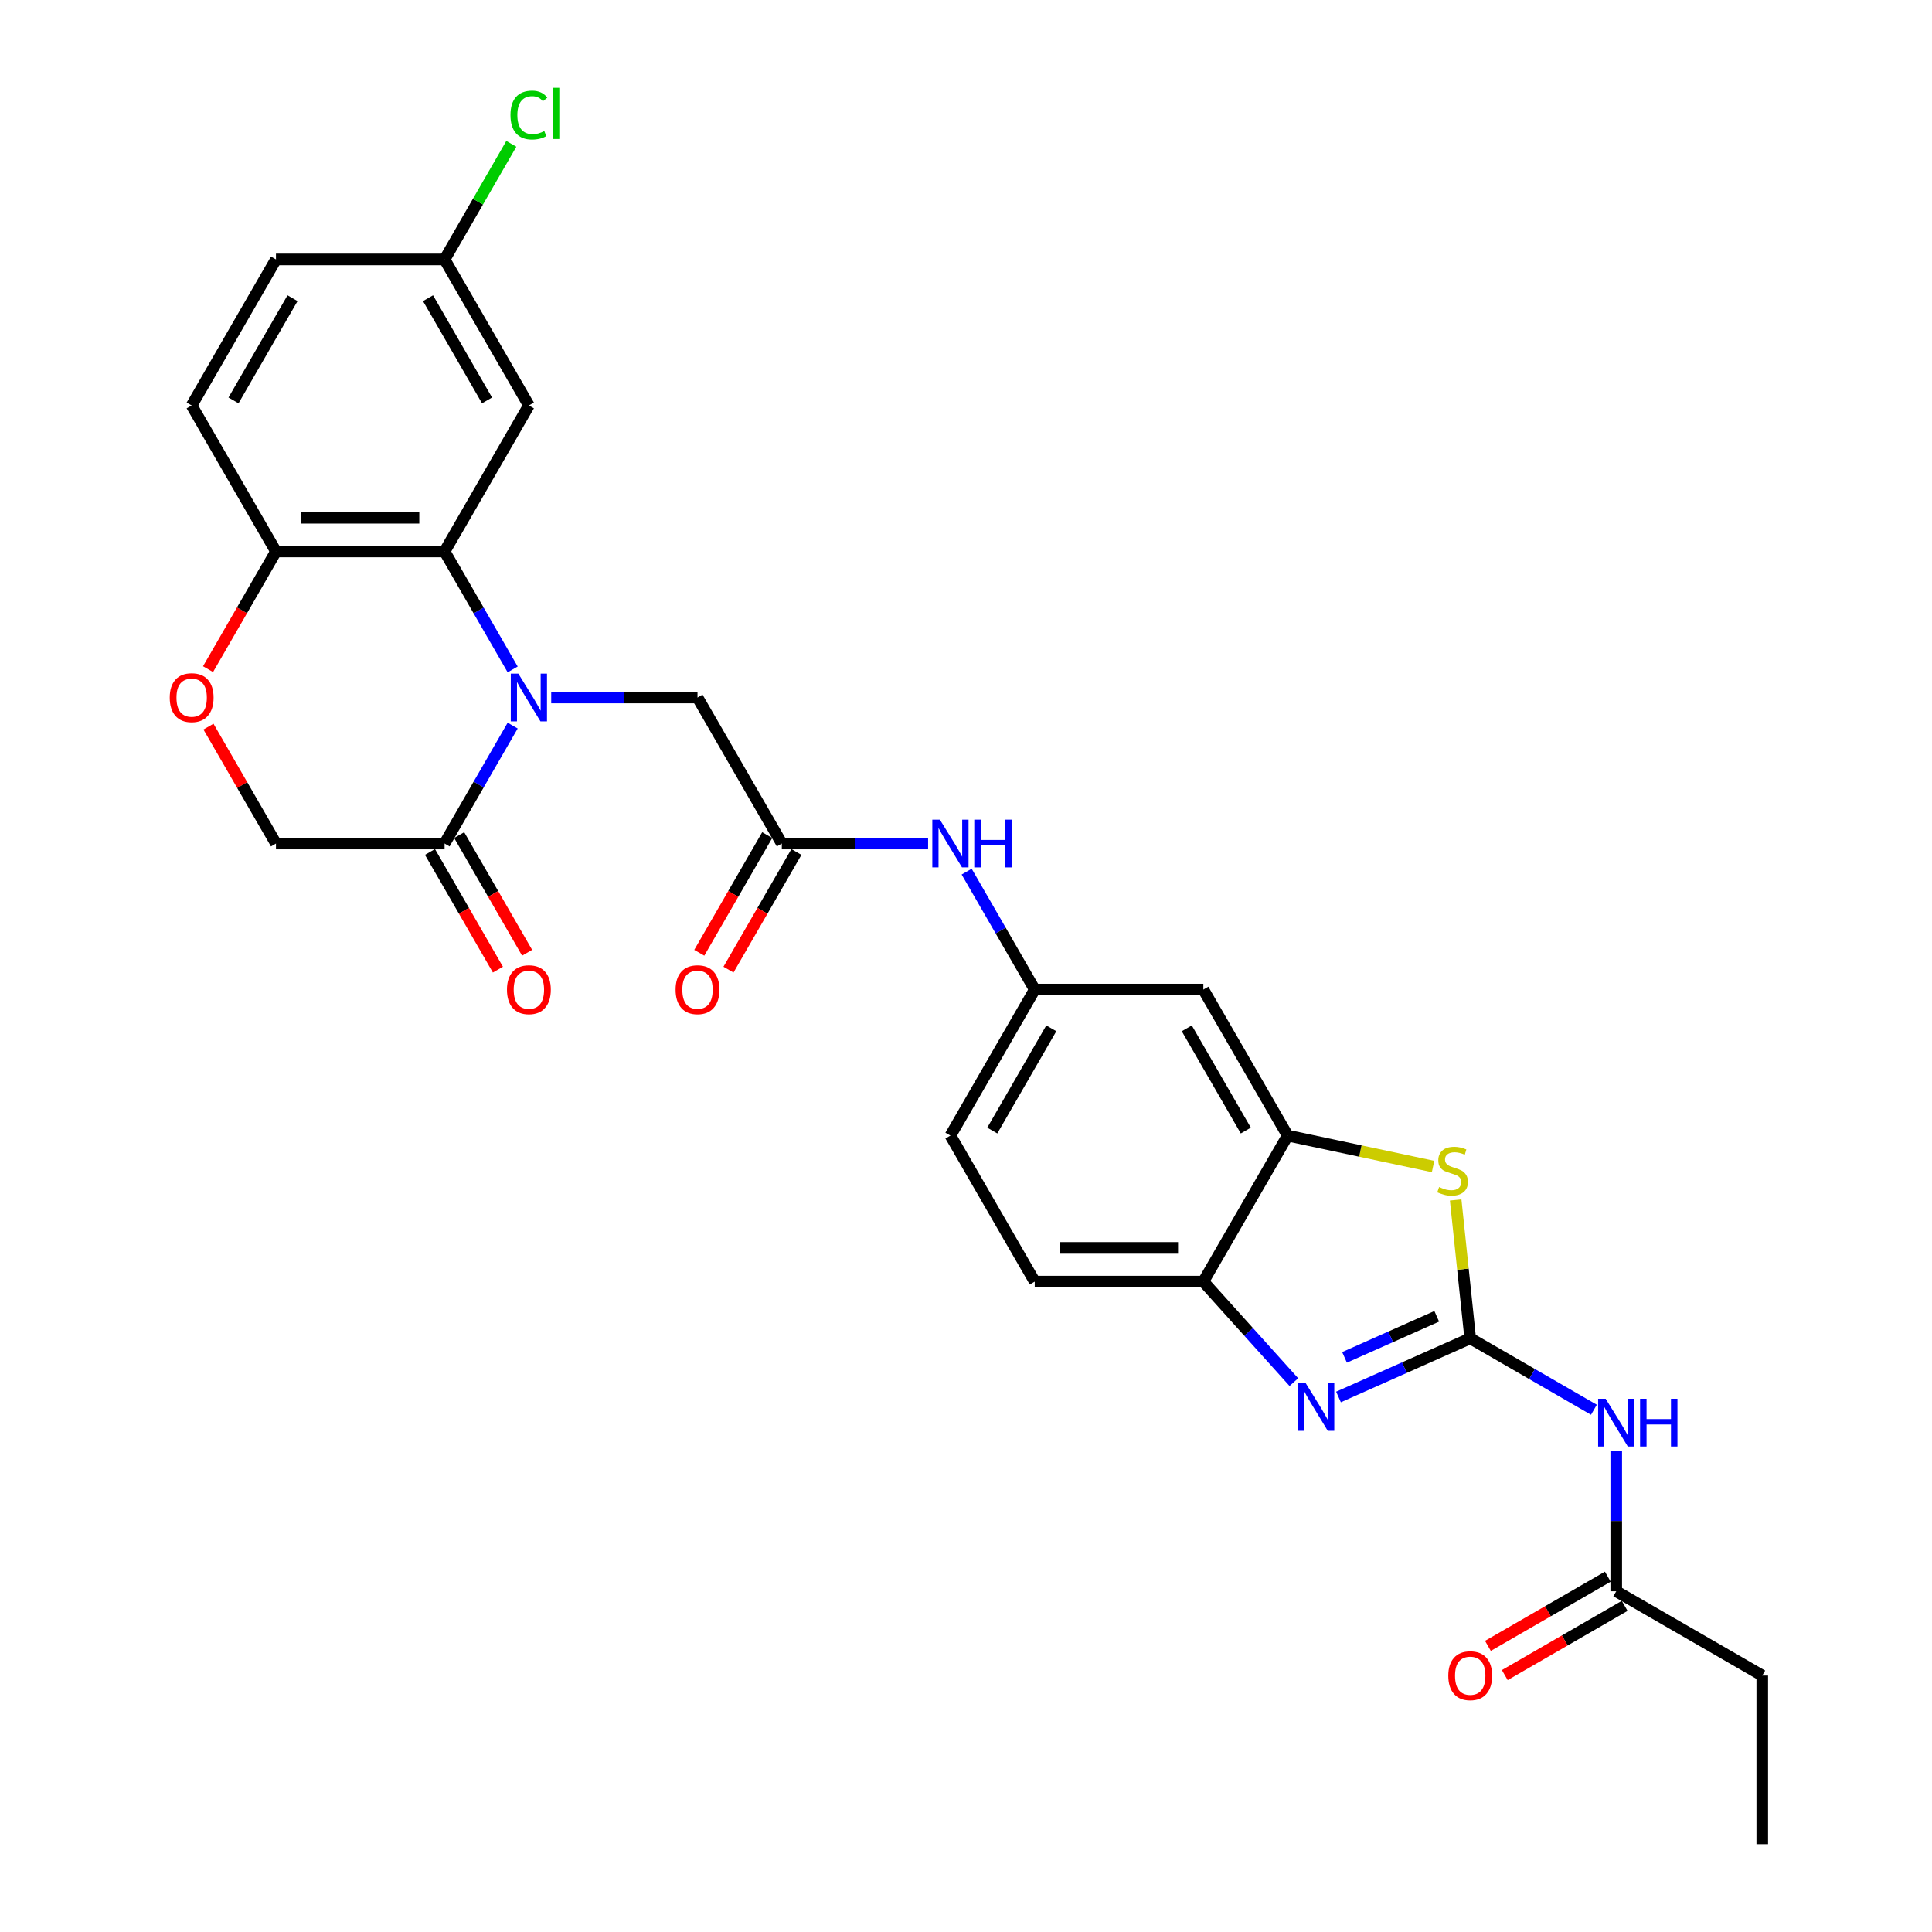 <?xml version='1.0' encoding='iso-8859-1'?>
<svg version='1.1' baseProfile='full'
              xmlns='http://www.w3.org/2000/svg'
                      xmlns:rdkit='http://www.rdkit.org/xml'
                      xmlns:xlink='http://www.w3.org/1999/xlink'
                  xml:space='preserve'
width='1000px' height='1000px' viewBox='0 0 1000 1000'>
<!-- END OF HEADER -->
<rect style='opacity:1.0;fill:#FFFFFF;stroke:none' width='1000' height='1000' x='0' y='0'> </rect>
<path class='bond-1' d='M 760.979,692.721 L 726.892,707.897' style='fill:none;fill-rule:evenodd;stroke:#000000;stroke-width:6px;stroke-linecap:butt;stroke-linejoin:miter;stroke-opacity:1' />
<path class='bond-1' d='M 726.892,707.897 L 692.805,723.074' style='fill:none;fill-rule:evenodd;stroke:#0000FF;stroke-width:6px;stroke-linecap:butt;stroke-linejoin:miter;stroke-opacity:1' />
<path class='bond-1' d='M 743.653,681.328 L 719.792,691.952' style='fill:none;fill-rule:evenodd;stroke:#000000;stroke-width:6px;stroke-linecap:butt;stroke-linejoin:miter;stroke-opacity:1' />
<path class='bond-1' d='M 719.792,691.952 L 695.931,702.575' style='fill:none;fill-rule:evenodd;stroke:#0000FF;stroke-width:6px;stroke-linecap:butt;stroke-linejoin:miter;stroke-opacity:1' />
<path class='bond-3' d='M 760.979,692.721 L 757.215,656.907' style='fill:none;fill-rule:evenodd;stroke:#000000;stroke-width:6px;stroke-linecap:butt;stroke-linejoin:miter;stroke-opacity:1' />
<path class='bond-3' d='M 757.215,656.907 L 753.451,621.092' style='fill:none;fill-rule:evenodd;stroke:#CCCC00;stroke-width:6px;stroke-linecap:butt;stroke-linejoin:miter;stroke-opacity:1' />
<path class='bond-4' d='M 760.979,692.721 L 792.993,711.204' style='fill:none;fill-rule:evenodd;stroke:#000000;stroke-width:6px;stroke-linecap:butt;stroke-linejoin:miter;stroke-opacity:1' />
<path class='bond-4' d='M 792.993,711.204 L 825.006,729.687' style='fill:none;fill-rule:evenodd;stroke:#0000FF;stroke-width:6px;stroke-linecap:butt;stroke-linejoin:miter;stroke-opacity:1' />
<path class='bond-0' d='M 285.307,361.032 L 323.167,361.032' style='fill:none;fill-rule:evenodd;stroke:#0000FF;stroke-width:6px;stroke-linecap:butt;stroke-linejoin:miter;stroke-opacity:1' />
<path class='bond-0' d='M 323.167,361.032 L 361.027,361.032' style='fill:none;fill-rule:evenodd;stroke:#000000;stroke-width:6px;stroke-linecap:butt;stroke-linejoin:miter;stroke-opacity:1' />
<path class='bond-2' d='M 265.357,346.492 L 247.736,315.971' style='fill:none;fill-rule:evenodd;stroke:#0000FF;stroke-width:6px;stroke-linecap:butt;stroke-linejoin:miter;stroke-opacity:1' />
<path class='bond-2' d='M 247.736,315.971 L 230.114,285.45' style='fill:none;fill-rule:evenodd;stroke:#000000;stroke-width:6px;stroke-linecap:butt;stroke-linejoin:miter;stroke-opacity:1' />
<path class='bond-5' d='M 265.357,375.572 L 247.736,406.093' style='fill:none;fill-rule:evenodd;stroke:#0000FF;stroke-width:6px;stroke-linecap:butt;stroke-linejoin:miter;stroke-opacity:1' />
<path class='bond-5' d='M 247.736,406.093 L 230.114,436.614' style='fill:none;fill-rule:evenodd;stroke:#000000;stroke-width:6px;stroke-linecap:butt;stroke-linejoin:miter;stroke-opacity:1' />
<path class='bond-7' d='M 669.694,715.385 L 646.273,689.373' style='fill:none;fill-rule:evenodd;stroke:#0000FF;stroke-width:6px;stroke-linecap:butt;stroke-linejoin:miter;stroke-opacity:1' />
<path class='bond-7' d='M 646.273,689.373 L 622.851,663.361' style='fill:none;fill-rule:evenodd;stroke:#000000;stroke-width:6px;stroke-linecap:butt;stroke-linejoin:miter;stroke-opacity:1' />
<path class='bond-11' d='M 230.114,285.45 L 142.84,285.45' style='fill:none;fill-rule:evenodd;stroke:#000000;stroke-width:6px;stroke-linecap:butt;stroke-linejoin:miter;stroke-opacity:1' />
<path class='bond-11' d='M 217.023,267.995 L 155.931,267.995' style='fill:none;fill-rule:evenodd;stroke:#000000;stroke-width:6px;stroke-linecap:butt;stroke-linejoin:miter;stroke-opacity:1' />
<path class='bond-12' d='M 230.114,285.45 L 273.752,209.867' style='fill:none;fill-rule:evenodd;stroke:#000000;stroke-width:6px;stroke-linecap:butt;stroke-linejoin:miter;stroke-opacity:1' />
<path class='bond-6' d='M 741.75,603.776 L 704.119,595.777' style='fill:none;fill-rule:evenodd;stroke:#CCCC00;stroke-width:6px;stroke-linecap:butt;stroke-linejoin:miter;stroke-opacity:1' />
<path class='bond-6' d='M 704.119,595.777 L 666.489,587.779' style='fill:none;fill-rule:evenodd;stroke:#000000;stroke-width:6px;stroke-linecap:butt;stroke-linejoin:miter;stroke-opacity:1' />
<path class='bond-14' d='M 836.561,750.898 L 836.561,787.266' style='fill:none;fill-rule:evenodd;stroke:#0000FF;stroke-width:6px;stroke-linecap:butt;stroke-linejoin:miter;stroke-opacity:1' />
<path class='bond-14' d='M 836.561,787.266 L 836.561,823.633' style='fill:none;fill-rule:evenodd;stroke:#000000;stroke-width:6px;stroke-linecap:butt;stroke-linejoin:miter;stroke-opacity:1' />
<path class='bond-16' d='M 230.114,436.614 L 142.84,436.614' style='fill:none;fill-rule:evenodd;stroke:#000000;stroke-width:6px;stroke-linecap:butt;stroke-linejoin:miter;stroke-opacity:1' />
<path class='bond-18' d='M 222.556,440.978 L 240.137,471.429' style='fill:none;fill-rule:evenodd;stroke:#000000;stroke-width:6px;stroke-linecap:butt;stroke-linejoin:miter;stroke-opacity:1' />
<path class='bond-18' d='M 240.137,471.429 L 257.718,501.88' style='fill:none;fill-rule:evenodd;stroke:#FF0000;stroke-width:6px;stroke-linecap:butt;stroke-linejoin:miter;stroke-opacity:1' />
<path class='bond-18' d='M 237.673,432.25 L 255.254,462.702' style='fill:none;fill-rule:evenodd;stroke:#000000;stroke-width:6px;stroke-linecap:butt;stroke-linejoin:miter;stroke-opacity:1' />
<path class='bond-18' d='M 255.254,462.702 L 272.835,493.153' style='fill:none;fill-rule:evenodd;stroke:#FF0000;stroke-width:6px;stroke-linecap:butt;stroke-linejoin:miter;stroke-opacity:1' />
<path class='bond-13' d='M 666.489,587.779 L 622.851,512.196' style='fill:none;fill-rule:evenodd;stroke:#000000;stroke-width:6px;stroke-linecap:butt;stroke-linejoin:miter;stroke-opacity:1' />
<path class='bond-13' d='M 644.827,585.169 L 614.28,532.261' style='fill:none;fill-rule:evenodd;stroke:#000000;stroke-width:6px;stroke-linecap:butt;stroke-linejoin:miter;stroke-opacity:1' />
<path class='bond-29' d='M 666.489,587.779 L 622.851,663.361' style='fill:none;fill-rule:evenodd;stroke:#000000;stroke-width:6px;stroke-linecap:butt;stroke-linejoin:miter;stroke-opacity:1' />
<path class='bond-21' d='M 622.851,663.361 L 535.576,663.361' style='fill:none;fill-rule:evenodd;stroke:#000000;stroke-width:6px;stroke-linecap:butt;stroke-linejoin:miter;stroke-opacity:1' />
<path class='bond-21' d='M 609.76,645.906 L 548.668,645.906' style='fill:none;fill-rule:evenodd;stroke:#000000;stroke-width:6px;stroke-linecap:butt;stroke-linejoin:miter;stroke-opacity:1' />
<path class='bond-8' d='M 404.664,436.614 L 442.524,436.614' style='fill:none;fill-rule:evenodd;stroke:#000000;stroke-width:6px;stroke-linecap:butt;stroke-linejoin:miter;stroke-opacity:1' />
<path class='bond-8' d='M 442.524,436.614 L 480.384,436.614' style='fill:none;fill-rule:evenodd;stroke:#0000FF;stroke-width:6px;stroke-linecap:butt;stroke-linejoin:miter;stroke-opacity:1' />
<path class='bond-10' d='M 404.664,436.614 L 361.027,361.032' style='fill:none;fill-rule:evenodd;stroke:#000000;stroke-width:6px;stroke-linecap:butt;stroke-linejoin:miter;stroke-opacity:1' />
<path class='bond-19' d='M 397.106,432.25 L 379.525,462.702' style='fill:none;fill-rule:evenodd;stroke:#000000;stroke-width:6px;stroke-linecap:butt;stroke-linejoin:miter;stroke-opacity:1' />
<path class='bond-19' d='M 379.525,462.702 L 361.944,493.153' style='fill:none;fill-rule:evenodd;stroke:#FF0000;stroke-width:6px;stroke-linecap:butt;stroke-linejoin:miter;stroke-opacity:1' />
<path class='bond-19' d='M 412.222,440.978 L 394.641,471.429' style='fill:none;fill-rule:evenodd;stroke:#000000;stroke-width:6px;stroke-linecap:butt;stroke-linejoin:miter;stroke-opacity:1' />
<path class='bond-19' d='M 394.641,471.429 L 377.06,501.88' style='fill:none;fill-rule:evenodd;stroke:#FF0000;stroke-width:6px;stroke-linecap:butt;stroke-linejoin:miter;stroke-opacity:1' />
<path class='bond-9' d='M 107.899,376.096 L 125.369,406.355' style='fill:none;fill-rule:evenodd;stroke:#FF0000;stroke-width:6px;stroke-linecap:butt;stroke-linejoin:miter;stroke-opacity:1' />
<path class='bond-9' d='M 125.369,406.355 L 142.84,436.614' style='fill:none;fill-rule:evenodd;stroke:#000000;stroke-width:6px;stroke-linecap:butt;stroke-linejoin:miter;stroke-opacity:1' />
<path class='bond-31' d='M 107.677,346.352 L 125.258,315.901' style='fill:none;fill-rule:evenodd;stroke:#FF0000;stroke-width:6px;stroke-linecap:butt;stroke-linejoin:miter;stroke-opacity:1' />
<path class='bond-31' d='M 125.258,315.901 L 142.84,285.45' style='fill:none;fill-rule:evenodd;stroke:#000000;stroke-width:6px;stroke-linecap:butt;stroke-linejoin:miter;stroke-opacity:1' />
<path class='bond-22' d='M 142.84,285.45 L 99.202,209.867' style='fill:none;fill-rule:evenodd;stroke:#000000;stroke-width:6px;stroke-linecap:butt;stroke-linejoin:miter;stroke-opacity:1' />
<path class='bond-23' d='M 273.752,209.867 L 230.114,134.285' style='fill:none;fill-rule:evenodd;stroke:#000000;stroke-width:6px;stroke-linecap:butt;stroke-linejoin:miter;stroke-opacity:1' />
<path class='bond-23' d='M 252.09,207.258 L 221.544,154.35' style='fill:none;fill-rule:evenodd;stroke:#000000;stroke-width:6px;stroke-linecap:butt;stroke-linejoin:miter;stroke-opacity:1' />
<path class='bond-17' d='M 622.851,512.196 L 535.576,512.196' style='fill:none;fill-rule:evenodd;stroke:#000000;stroke-width:6px;stroke-linecap:butt;stroke-linejoin:miter;stroke-opacity:1' />
<path class='bond-20' d='M 832.198,816.075 L 801.17,833.989' style='fill:none;fill-rule:evenodd;stroke:#000000;stroke-width:6px;stroke-linecap:butt;stroke-linejoin:miter;stroke-opacity:1' />
<path class='bond-20' d='M 801.17,833.989 L 770.143,851.902' style='fill:none;fill-rule:evenodd;stroke:#FF0000;stroke-width:6px;stroke-linecap:butt;stroke-linejoin:miter;stroke-opacity:1' />
<path class='bond-20' d='M 840.925,831.191 L 809.898,849.105' style='fill:none;fill-rule:evenodd;stroke:#000000;stroke-width:6px;stroke-linecap:butt;stroke-linejoin:miter;stroke-opacity:1' />
<path class='bond-20' d='M 809.898,849.105 L 778.87,867.019' style='fill:none;fill-rule:evenodd;stroke:#FF0000;stroke-width:6px;stroke-linecap:butt;stroke-linejoin:miter;stroke-opacity:1' />
<path class='bond-27' d='M 836.561,823.633 L 912.144,867.271' style='fill:none;fill-rule:evenodd;stroke:#000000;stroke-width:6px;stroke-linecap:butt;stroke-linejoin:miter;stroke-opacity:1' />
<path class='bond-15' d='M 500.334,451.154 L 517.955,481.675' style='fill:none;fill-rule:evenodd;stroke:#0000FF;stroke-width:6px;stroke-linecap:butt;stroke-linejoin:miter;stroke-opacity:1' />
<path class='bond-15' d='M 517.955,481.675 L 535.576,512.196' style='fill:none;fill-rule:evenodd;stroke:#000000;stroke-width:6px;stroke-linecap:butt;stroke-linejoin:miter;stroke-opacity:1' />
<path class='bond-30' d='M 535.576,512.196 L 491.939,587.779' style='fill:none;fill-rule:evenodd;stroke:#000000;stroke-width:6px;stroke-linecap:butt;stroke-linejoin:miter;stroke-opacity:1' />
<path class='bond-30' d='M 544.147,532.261 L 513.601,585.169' style='fill:none;fill-rule:evenodd;stroke:#000000;stroke-width:6px;stroke-linecap:butt;stroke-linejoin:miter;stroke-opacity:1' />
<path class='bond-24' d='M 535.576,663.361 L 491.939,587.779' style='fill:none;fill-rule:evenodd;stroke:#000000;stroke-width:6px;stroke-linecap:butt;stroke-linejoin:miter;stroke-opacity:1' />
<path class='bond-32' d='M 99.202,209.867 L 142.84,134.285' style='fill:none;fill-rule:evenodd;stroke:#000000;stroke-width:6px;stroke-linecap:butt;stroke-linejoin:miter;stroke-opacity:1' />
<path class='bond-32' d='M 120.864,207.258 L 151.41,154.35' style='fill:none;fill-rule:evenodd;stroke:#000000;stroke-width:6px;stroke-linecap:butt;stroke-linejoin:miter;stroke-opacity:1' />
<path class='bond-25' d='M 230.114,134.285 L 142.84,134.285' style='fill:none;fill-rule:evenodd;stroke:#000000;stroke-width:6px;stroke-linecap:butt;stroke-linejoin:miter;stroke-opacity:1' />
<path class='bond-26' d='M 230.114,134.285 L 247.388,104.366' style='fill:none;fill-rule:evenodd;stroke:#000000;stroke-width:6px;stroke-linecap:butt;stroke-linejoin:miter;stroke-opacity:1' />
<path class='bond-26' d='M 247.388,104.366 L 264.662,74.447' style='fill:none;fill-rule:evenodd;stroke:#00CC00;stroke-width:6px;stroke-linecap:butt;stroke-linejoin:miter;stroke-opacity:1' />
<path class='bond-28' d='M 912.144,867.271 L 912.144,954.545' style='fill:none;fill-rule:evenodd;stroke:#000000;stroke-width:6px;stroke-linecap:butt;stroke-linejoin:miter;stroke-opacity:1' />
<path  class='atom-1' d='M 268.288 348.674
L 276.388 361.765
Q 277.19 363.057, 278.482 365.396
Q 279.774 367.735, 279.844 367.874
L 279.844 348.674
L 283.125 348.674
L 283.125 373.39
L 279.739 373.39
L 271.046 359.077
Q 270.034 357.401, 268.952 355.481
Q 267.904 353.561, 267.59 352.968
L 267.59 373.39
L 264.379 373.39
L 264.379 348.674
L 268.288 348.674
' fill='#0000FF'/>
<path  class='atom-2' d='M 675.786 715.861
L 683.885 728.952
Q 684.688 730.244, 685.98 732.582
Q 687.272 734.921, 687.341 735.061
L 687.341 715.861
L 690.623 715.861
L 690.623 740.577
L 687.237 740.577
L 678.544 726.264
Q 677.532 724.588, 676.449 722.668
Q 675.402 720.748, 675.088 720.155
L 675.088 740.577
L 671.876 740.577
L 671.876 715.861
L 675.786 715.861
' fill='#0000FF'/>
<path  class='atom-4' d='M 744.874 614.407
Q 745.154 614.512, 746.306 615.001
Q 747.458 615.489, 748.715 615.804
Q 750.006 616.083, 751.263 616.083
Q 753.602 616.083, 754.963 614.966
Q 756.325 613.814, 756.325 611.824
Q 756.325 610.462, 755.627 609.625
Q 754.963 608.787, 753.916 608.333
Q 752.869 607.879, 751.123 607.355
Q 748.924 606.692, 747.597 606.064
Q 746.306 605.435, 745.363 604.109
Q 744.456 602.782, 744.456 600.548
Q 744.456 597.441, 746.55 595.521
Q 748.68 593.601, 752.869 593.601
Q 755.731 593.601, 758.978 594.962
L 758.175 597.65
Q 755.208 596.429, 752.974 596.429
Q 750.565 596.429, 749.238 597.441
Q 747.912 598.418, 747.947 600.129
Q 747.947 601.456, 748.61 602.259
Q 749.308 603.061, 750.285 603.515
Q 751.298 603.969, 752.974 604.493
Q 755.208 605.191, 756.534 605.889
Q 757.861 606.587, 758.804 608.019
Q 759.781 609.415, 759.781 611.824
Q 759.781 615.245, 757.477 617.095
Q 755.208 618.911, 751.403 618.911
Q 749.203 618.911, 747.528 618.422
Q 745.887 617.968, 743.932 617.165
L 744.874 614.407
' fill='#CCCC00'/>
<path  class='atom-5' d='M 831.098 724
L 839.197 737.091
Q 840 738.383, 841.292 740.722
Q 842.583 743.061, 842.653 743.201
L 842.653 724
L 845.935 724
L 845.935 748.716
L 842.548 748.716
L 833.856 734.403
Q 832.843 732.728, 831.761 730.808
Q 830.714 728.888, 830.4 728.294
L 830.4 748.716
L 827.188 748.716
L 827.188 724
L 831.098 724
' fill='#0000FF'/>
<path  class='atom-5' d='M 848.902 724
L 852.253 724
L 852.253 734.508
L 864.891 734.508
L 864.891 724
L 868.242 724
L 868.242 748.716
L 864.891 748.716
L 864.891 737.301
L 852.253 737.301
L 852.253 748.716
L 848.902 748.716
L 848.902 724
' fill='#0000FF'/>
<path  class='atom-10' d='M 87.856 361.102
Q 87.856 355.167, 90.789 351.851
Q 93.721 348.534, 99.202 348.534
Q 104.683 348.534, 107.615 351.851
Q 110.548 355.167, 110.548 361.102
Q 110.548 367.106, 107.58 370.527
Q 104.613 373.914, 99.202 373.914
Q 93.756 373.914, 90.789 370.527
Q 87.856 367.141, 87.856 361.102
M 99.202 371.121
Q 102.972 371.121, 104.997 368.607
Q 107.057 366.059, 107.057 361.102
Q 107.057 356.249, 104.997 353.806
Q 102.972 351.327, 99.202 351.327
Q 95.432 351.327, 93.372 353.771
Q 91.347 356.214, 91.347 361.102
Q 91.347 366.094, 93.372 368.607
Q 95.432 371.121, 99.202 371.121
' fill='#FF0000'/>
<path  class='atom-16' d='M 486.476 424.256
L 494.575 437.347
Q 495.378 438.639, 496.669 440.978
Q 497.961 443.317, 498.031 443.456
L 498.031 424.256
L 501.312 424.256
L 501.312 448.972
L 497.926 448.972
L 489.233 434.659
Q 488.221 432.983, 487.139 431.063
Q 486.092 429.143, 485.777 428.55
L 485.777 448.972
L 482.566 448.972
L 482.566 424.256
L 486.476 424.256
' fill='#0000FF'/>
<path  class='atom-16' d='M 504.28 424.256
L 507.631 424.256
L 507.631 434.764
L 520.268 434.764
L 520.268 424.256
L 523.62 424.256
L 523.62 448.972
L 520.268 448.972
L 520.268 437.557
L 507.631 437.557
L 507.631 448.972
L 504.28 448.972
L 504.28 424.256
' fill='#0000FF'/>
<path  class='atom-19' d='M 262.406 512.266
Q 262.406 506.332, 265.339 503.015
Q 268.271 499.699, 273.752 499.699
Q 279.233 499.699, 282.165 503.015
Q 285.098 506.332, 285.098 512.266
Q 285.098 518.271, 282.13 521.692
Q 279.163 525.078, 273.752 525.078
Q 268.306 525.078, 265.339 521.692
Q 262.406 518.306, 262.406 512.266
M 273.752 522.285
Q 277.522 522.285, 279.547 519.772
Q 281.607 517.223, 281.607 512.266
Q 281.607 507.414, 279.547 504.97
Q 277.522 502.491, 273.752 502.491
Q 269.982 502.491, 267.922 504.935
Q 265.897 507.379, 265.897 512.266
Q 265.897 517.258, 267.922 519.772
Q 269.982 522.285, 273.752 522.285
' fill='#FF0000'/>
<path  class='atom-20' d='M 349.681 512.266
Q 349.681 506.332, 352.613 503.015
Q 355.546 499.699, 361.027 499.699
Q 366.508 499.699, 369.44 503.015
Q 372.372 506.332, 372.372 512.266
Q 372.372 518.271, 369.405 521.692
Q 366.438 525.078, 361.027 525.078
Q 355.581 525.078, 352.613 521.692
Q 349.681 518.306, 349.681 512.266
M 361.027 522.285
Q 364.797 522.285, 366.822 519.772
Q 368.881 517.223, 368.881 512.266
Q 368.881 507.414, 366.822 504.97
Q 364.797 502.491, 361.027 502.491
Q 357.256 502.491, 355.197 504.935
Q 353.172 507.379, 353.172 512.266
Q 353.172 517.258, 355.197 519.772
Q 357.256 522.285, 361.027 522.285
' fill='#FF0000'/>
<path  class='atom-21' d='M 749.633 867.34
Q 749.633 861.406, 752.566 858.089
Q 755.498 854.773, 760.979 854.773
Q 766.46 854.773, 769.392 858.089
Q 772.325 861.406, 772.325 867.34
Q 772.325 873.345, 769.358 876.766
Q 766.39 880.152, 760.979 880.152
Q 755.533 880.152, 752.566 876.766
Q 749.633 873.38, 749.633 867.34
M 760.979 877.36
Q 764.749 877.36, 766.774 874.846
Q 768.834 872.298, 768.834 867.34
Q 768.834 862.488, 766.774 860.044
Q 764.749 857.566, 760.979 857.566
Q 757.209 857.566, 755.149 860.009
Q 753.124 862.453, 753.124 867.34
Q 753.124 872.333, 755.149 874.846
Q 757.209 877.36, 760.979 877.36
' fill='#FF0000'/>
<path  class='atom-27' d='M 264.221 59.558
Q 264.221 53.414, 267.084 50.202
Q 269.982 46.956, 275.462 46.956
Q 280.559 46.956, 283.282 50.551
L 280.978 52.437
Q 278.988 49.818, 275.462 49.818
Q 271.727 49.818, 269.737 52.332
Q 267.782 54.81, 267.782 59.558
Q 267.782 64.446, 269.807 66.959
Q 271.867 69.473, 275.846 69.473
Q 278.569 69.473, 281.746 67.832
L 282.724 70.45
Q 281.432 71.288, 279.477 71.777
Q 277.522 72.265, 275.358 72.265
Q 269.982 72.265, 267.084 68.984
Q 264.221 65.702, 264.221 59.558
' fill='#00CC00'/>
<path  class='atom-27' d='M 286.284 45.455
L 289.496 45.455
L 289.496 71.951
L 286.284 71.951
L 286.284 45.455
' fill='#00CC00'/>
</svg>
